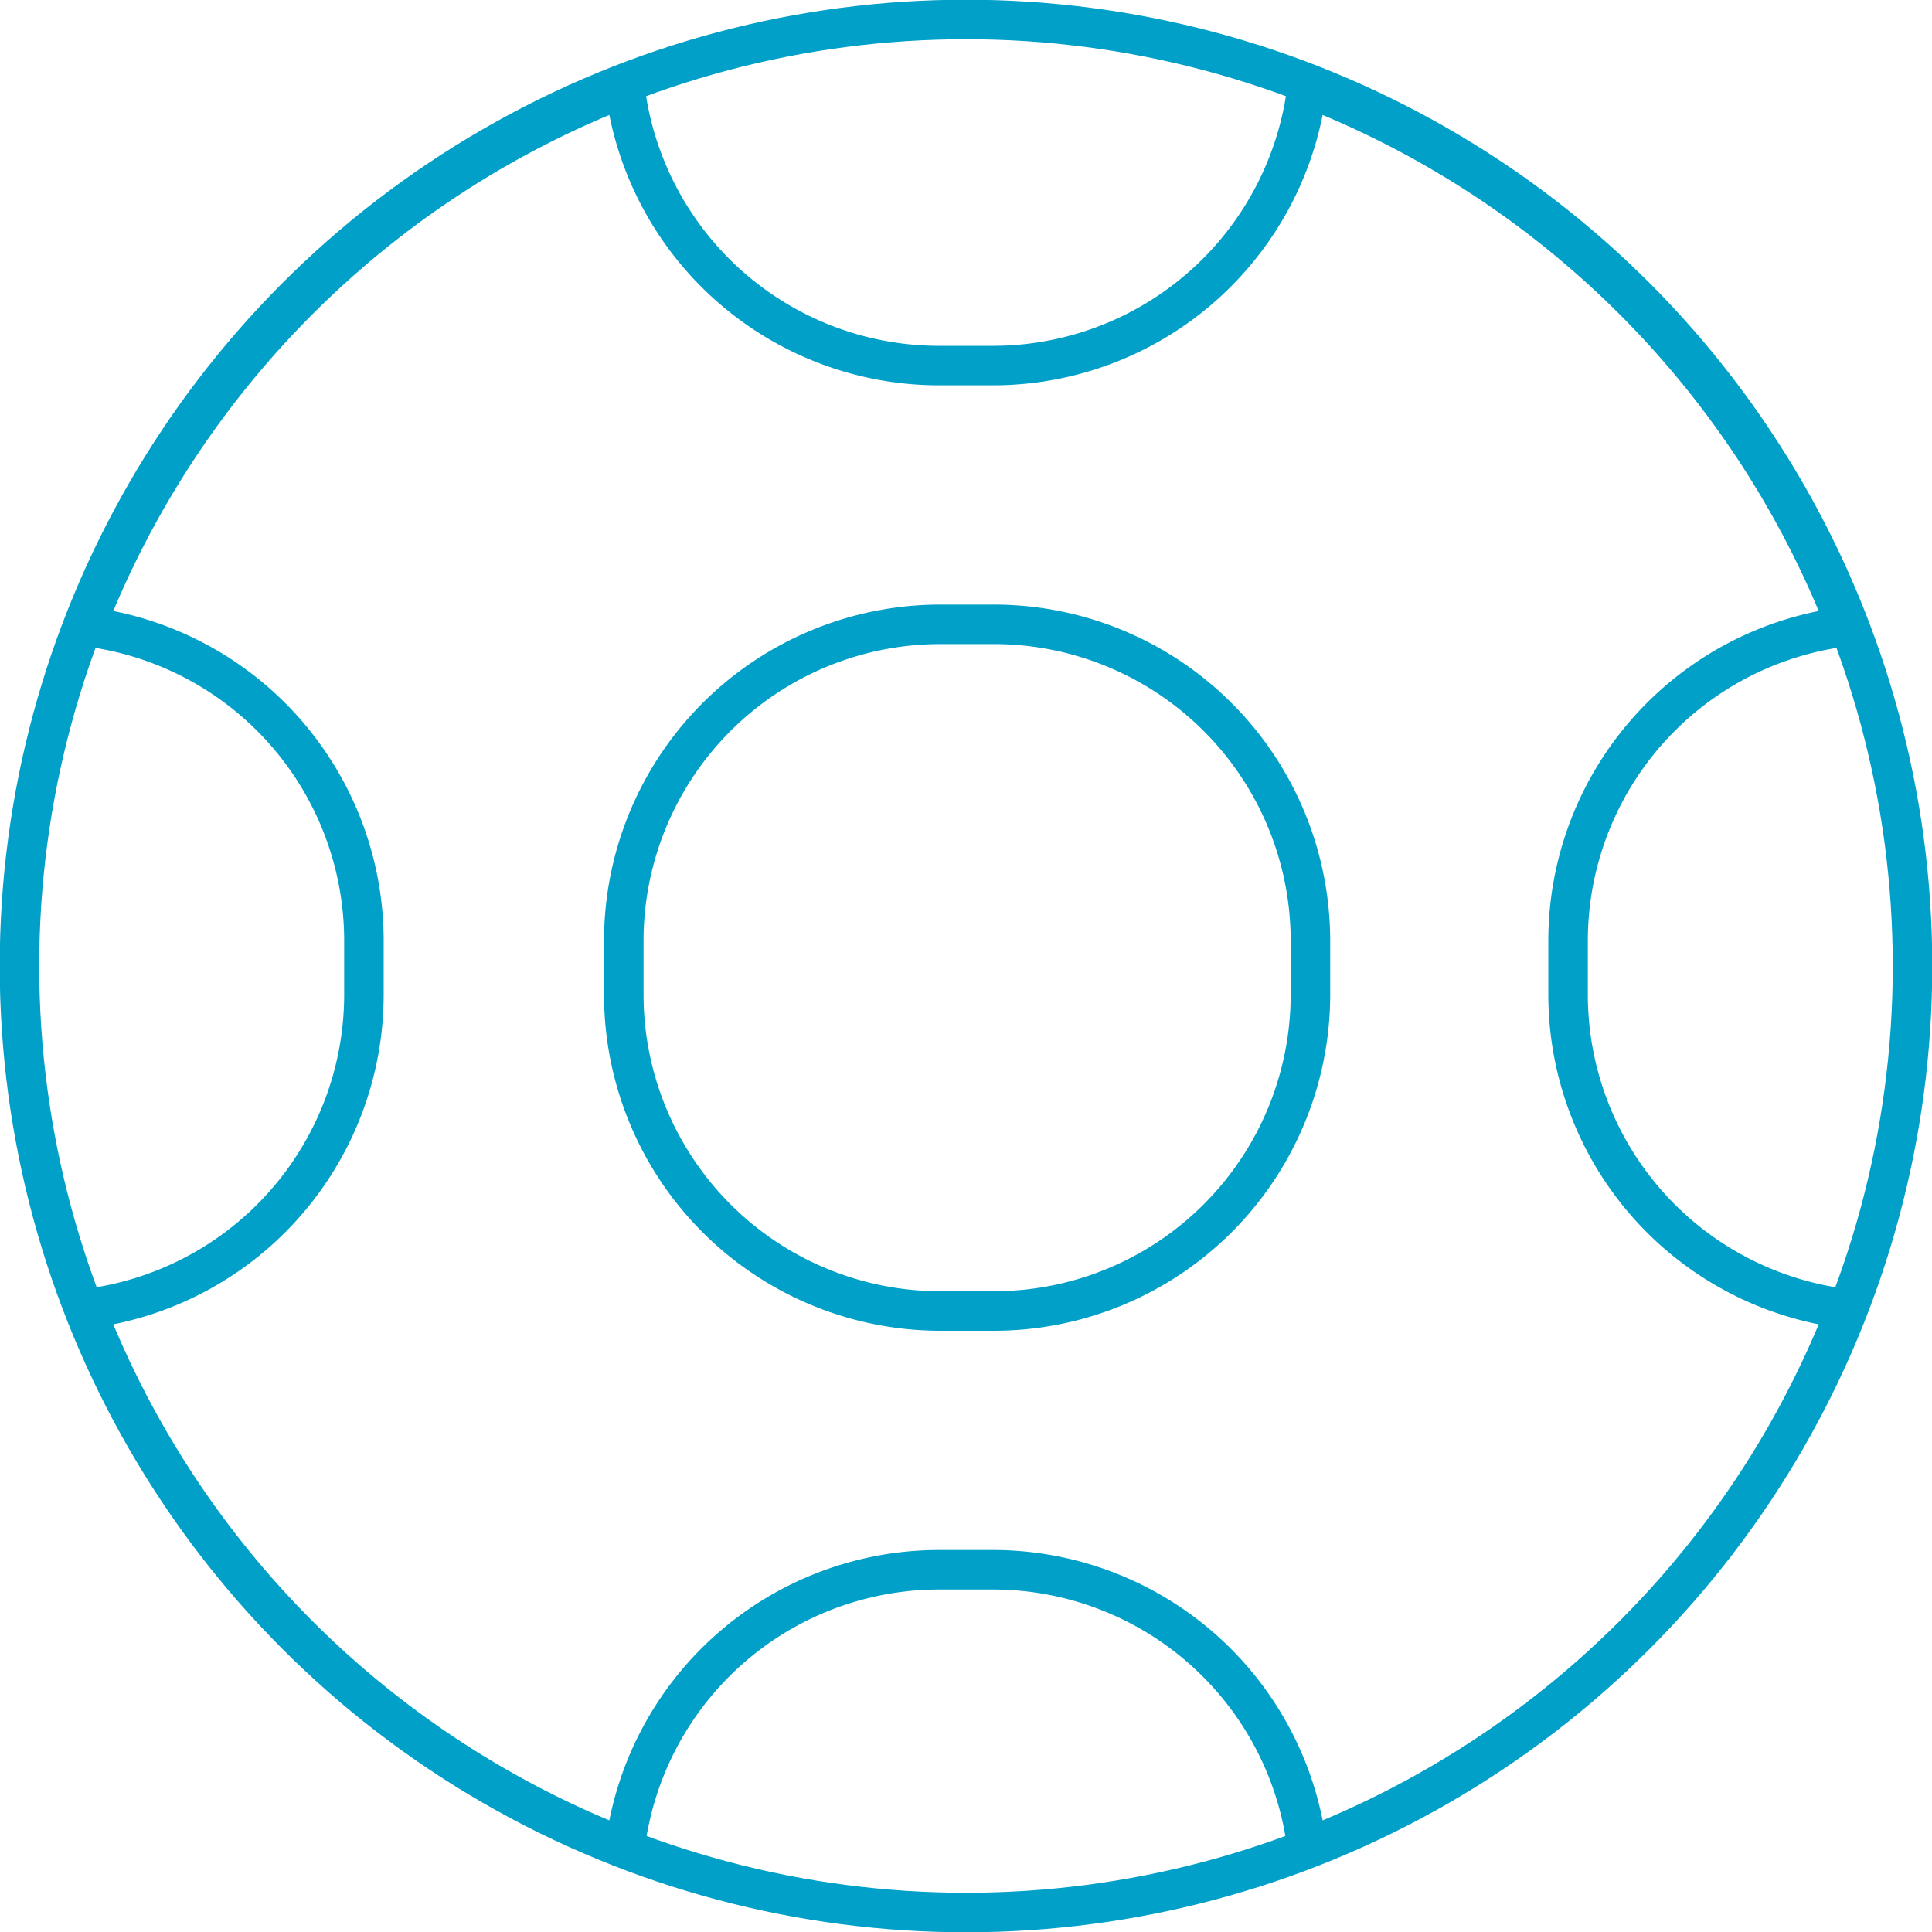 <svg id="Layer_1" data-name="Layer 1" xmlns="http://www.w3.org/2000/svg" viewBox="0 0 34.72 34.72"><defs><style>.cls-1{fill:none;stroke:#00a0c8;stroke-linecap:round;stroke-linejoin:round;stroke-width:.71px}</style></defs><circle class="cls-1" cx="17.36" cy="17.36" r="17.01"/><path class="cls-1" d="M868.48 204.47v-1a5.69 5.69 0 015-5.63 17 17 0 00-9.69-9.69 5.69 5.69 0 01-5.63 5h-1a5.69 5.69 0 01-5.63-5 17 17 0 00-9.69 9.69 5.69 5.69 0 015 5.63v1a5.69 5.69 0 01-5 5.63 17 17 0 009.69 9.69 5.69 5.69 0 015.63-5h1a5.69 5.69 0 015.63 5 17 17 0 009.69-9.69 5.69 5.69 0 01-5-5.63zm-4.63 0a5.69 5.69 0 01-5.67 5.67h-1a5.69 5.69 0 01-5.67-5.67v-1a5.69 5.69 0 015.67-5.67h1a5.69 5.69 0 015.67 5.67v1z" transform="translate(-840.3 -186.58)"/></svg>